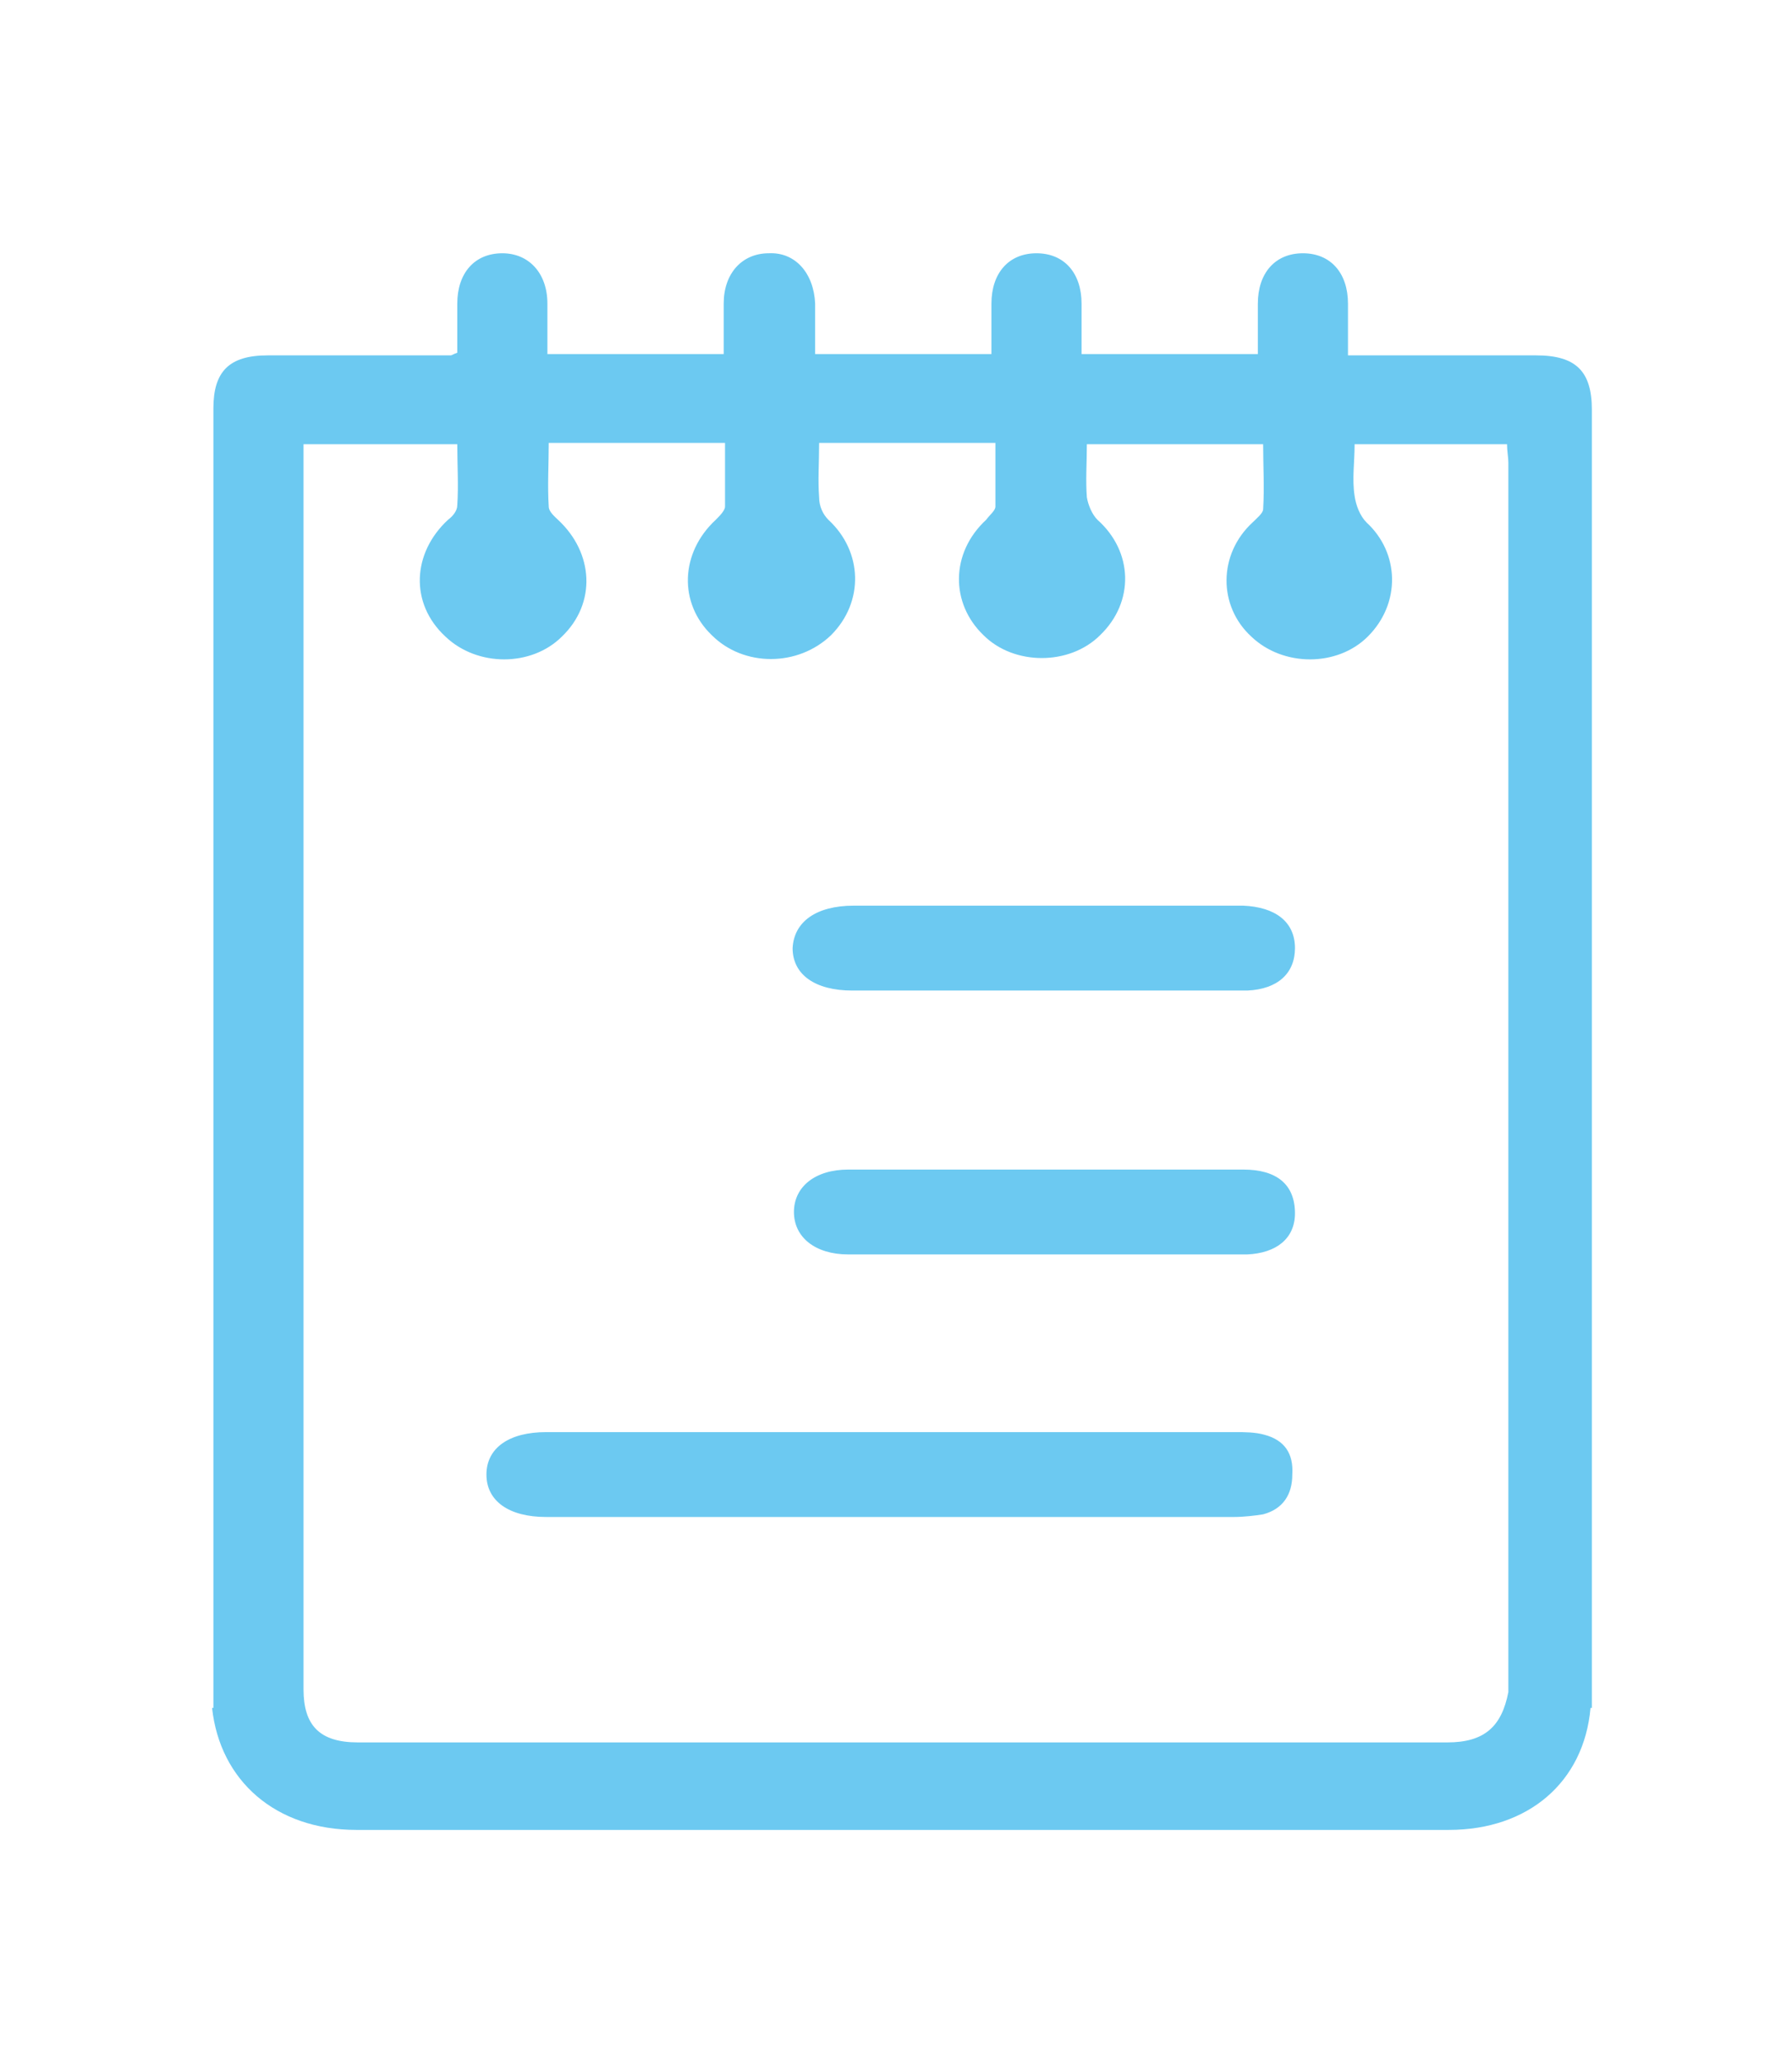 <svg xmlns="http://www.w3.org/2000/svg" xmlns:xlink="http://www.w3.org/1999/xlink" id="Layer_1" x="0px" y="0px" viewBox="0 0 135.2 155.4" style="enable-background:new 0 0 135.2 155.4;" xml:space="preserve"><style type="text/css">	.st0{fill:none;}	.st1{fill:#6CC9F1;}	.st2{display:none;}	.st3{display:inline;fill:#6CC9F1;}	.st4{display:inline;}	.st5{fill:#6CC9F1;stroke:#6CC9F1;stroke-miterlimit:10;}	.st6{fill:none;stroke:#6CC9F1;stroke-width:5;stroke-linecap:round;stroke-miterlimit:10;}</style><g>	<path class="st0" d="M113.3,121.6c0-29,0-57.9,0-86.9c0-0.5-0.1-1-0.1-1.4c-3.9,0-7.6,0-11.5,0c0,1.3-0.1,2.6,0,3.9  c0.1,0.7,0.4,1.5,0.9,2c2.5,2.5,2.6,6.2,0.1,8.6c-2.4,2.3-6.5,2.3-8.8,0c-2.5-2.5-2.5-6.3,0.1-8.6c0.3-0.3,0.8-0.6,0.8-1  c0.1-1.7,0-3.2,0-4.9c-4.6,0-8.9,0-13.3,0c0,1.4-0.1,2.8,0,4c0.1,0.6,0.3,1.3,0.8,1.7c2.6,2.5,2.7,6.3,0.2,8.7  c-2.4,2.3-6.5,2.3-8.8,0c-2.6-2.5-2.4-6.3,0.2-8.7c0.3-0.2,0.7-0.6,0.7-1c0.1-1.7,0-3.2,0-4.8c-4.6,0-8.9,0-13.3,0  c0,1.4-0.1,2.8,0,4.1c0.1,0.6,0.3,1.3,0.7,1.7c2.7,2.5,2.8,6.3,0.2,8.7c-2.4,2.4-6.5,2.4-9,0c-2.5-2.5-2.4-6.3,0.3-8.7  c0.3-0.2,0.7-0.6,0.7-1c0.1-1.6,0-3.2,0-4.8c-4.5,0-8.9,0-13.3,0c0,1.7,0,3.2,0,4.8c0,0.3,0.3,0.7,0.7,1c2.7,2.5,2.9,6.3,0.3,8.8  c-2.4,2.3-6.5,2.3-8.8,0c-2.6-2.5-2.5-6.3,0.2-8.8c0.3-0.3,0.7-0.7,0.7-1.1c0.1-1.5,0-3,0-4.6c-4,0-7.7,0-11.6,0c0,0.6,0,1,0,1.4  c0,18.1,0,36.2,0,54.3l0,0c0,12.7,0,25.4,0,38.2c0,2.8,1.2,4,4.1,4c27.4,0,54.8,0,82.2,0c2.8,0,4.1-1.2,4.1-4  C113.3,125.5,113.3,123.5,113.3,121.6z M95.4,114c-0.7,0.2-1.5,0.2-2.2,0.2c-8.7,0-17.3,0-26,0c-8.6,0-17.2,0-25.9,0  c-2.8,0-4.5-1.2-4.5-3.2c0-2,1.7-3.2,4.5-3.2c17.3,0,34.6,0,52,0c0.7,0,1.6,0.1,2.2,0.2c1.4,0.4,2.2,1.4,2.2,2.9  C97.7,112.5,96.9,113.6,95.4,114z M94,94.5c-2.4,0.1-4.9,0-7.3,0c-7.3,0-14.7,0-22,0c-0.2,0-0.6,0-0.8,0c-2.5-0.1-4.1-1.3-4.1-3.2  c0-1.9,1.6-3.2,4.1-3.2c5,0,9.9,0,14.9,0c5,0,9.9,0,14.9,0c2.5,0,3.9,1.2,3.9,3.2C97.6,93.2,96.3,94.4,94,94.5z M94,74.7  c-1.7,0.1-3.2,0-4.9,0c-8.3,0-16.6,0-24.9,0c-2.8,0-4.5-1.2-4.5-3.2c0-2,1.7-3.2,4.6-3.2c4.8,0,9.7,0,14.5,0c5,0,9.9,0,14.9,0  c2.4,0,3.9,1.2,3.9,3.2C97.7,73.4,96.4,74.6,94,74.7z"></path>	<path class="st1" d="M120.1,30.9c0-2.9-1.2-4.1-4.2-4.1c-4.1,0-8.4,0-12.5,0c-0.5,0-1,0-1.7,0c0-1.4,0-2.7,0-3.9  c0-2.3-1.3-3.8-3.4-3.8s-3.4,1.5-3.4,3.8c0,1.3,0,2.5,0,3.8c-4.6,0-8.9,0-13.3,0c0-1.3,0-2.5,0-3.8c0-2.3-1.3-3.8-3.4-3.8  c-2.1,0-3.4,1.5-3.4,3.8c0,1.3,0,2.5,0,3.8c-4.6,0-8.9,0-13.3,0c0-1.3,0-2.5,0-3.8C61.4,20.6,60,19,58,19.1c-2,0-3.4,1.5-3.4,3.8  c0,1.3,0,2.5,0,3.8c-4.6,0-8.9,0-13.3,0c0-1.3,0-2.6,0-3.8c0-2.3-1.4-3.8-3.4-3.8c-2.1,0-3.4,1.5-3.4,3.8c0,1.3,0,2.5,0,3.7  c-0.3,0.1-0.4,0.2-0.5,0.2c-4.6,0-9.2,0-13.8,0c-2.9,0-4.1,1.2-4.1,4c0,32.7,0,65.3,0,98H16c0.6,5.5,4.8,9.2,10.9,9.2  c27.4,0,54.9,0,82.4,0c6,0,10.2-3.6,10.7-9.2h0.1C120.1,96.1,120.1,63.5,120.1,30.9z M109.2,131.4c-27.4,0-54.8,0-82.2,0  c-2.9,0-4.1-1.3-4.1-4c0-12.7,0-25.4,0-38.2l0,0c0-18.1,0-36.2,0-54.3c0-0.5,0-0.9,0-1.4c3.9,0,7.6,0,11.6,0c0,1.6,0.1,3.1,0,4.6  c0,0.4-0.3,0.8-0.7,1.1c-2.7,2.5-2.9,6.3-0.2,8.8c2.4,2.3,6.5,2.3,8.8,0c2.6-2.5,2.4-6.3-0.3-8.8c-0.2-0.2-0.7-0.6-0.7-1  c-0.1-1.6,0-3.1,0-4.8c4.5,0,8.8,0,13.3,0c0,1.7,0,3.2,0,4.8c0,0.3-0.4,0.7-0.7,1c-2.7,2.5-2.8,6.3-0.3,8.7c2.4,2.4,6.5,2.4,9,0  c2.5-2.5,2.4-6.3-0.2-8.7c-0.4-0.4-0.7-1-0.7-1.7c-0.1-1.3,0-2.6,0-4.1c4.4,0,8.8,0,13.3,0c0,1.6,0,3.2,0,4.8c0,0.3-0.4,0.6-0.7,1  c-2.7,2.5-2.7,6.3-0.2,8.7c2.3,2.3,6.5,2.3,8.8,0c2.6-2.5,2.5-6.3-0.2-8.7c-0.4-0.4-0.7-1.1-0.8-1.7c-0.1-1.3,0-2.6,0-4  c4.5,0,8.8,0,13.3,0c0,1.7,0.1,3.2,0,4.9c0,0.3-0.5,0.7-0.8,1c-2.6,2.4-2.6,6.3-0.1,8.6c2.4,2.3,6.5,2.3,8.8,0  c2.5-2.5,2.4-6.3-0.1-8.6c-0.5-0.5-0.8-1.3-0.9-2c-0.2-1.3,0-2.5,0-3.9c3.9,0,7.6,0,11.5,0c0,0.5,0.1,1,0.1,1.4c0,29,0,57.9,0,86.9  c0,1.9,0,3.9,0,5.8C113.3,130.2,112,131.4,109.2,131.4z"></path>	<path class="st1" d="M95.4,108.2c-0.7-0.2-1.5-0.2-2.2-0.2c-17.3,0-34.6,0-52,0c-2.8,0-4.5,1.2-4.5,3.2c0,2,1.7,3.2,4.5,3.2  c8.6,0,17.2,0,25.9,0c8.7,0,17.3,0,26,0c0.7,0,1.6-0.1,2.2-0.2c1.5-0.4,2.2-1.5,2.2-3C97.6,109.6,96.9,108.6,95.4,108.2z"></path>	<path class="st1" d="M93.8,88.2c-5,0-9.9,0-14.9,0c-5,0-9.9,0-14.9,0c-2.5,0-4.1,1.3-4.1,3.2c0,1.9,1.6,3.2,4.1,3.2  c0.2,0,0.6,0,0.8,0c7.3,0,14.7,0,22,0c2.4,0,4.9,0,7.3,0c2.2-0.1,3.6-1.2,3.6-3.1C97.7,89.3,96.3,88.2,93.8,88.2z"></path>	<path class="st1" d="M93.8,68.3c-5,0-9.9,0-14.9,0c-4.8,0-9.7,0-14.5,0c-2.8,0-4.5,1.2-4.6,3.2c0,2,1.7,3.2,4.5,3.2  c8.3,0,16.6,0,24.9,0c1.7,0,3.2,0,4.9,0c2.3-0.1,3.6-1.3,3.6-3.2C97.7,69.5,96.2,68.4,93.8,68.3z"></path></g><g class="st2">	<path class="st3" d="M28.8,96.5v0.1c0.3,1,1.1,1.8,2.3,1.8c0.1,0,0.1,0,0.1,0h21c0.1,0,0.2,0,0.3,0c0.7,0,1.3-0.3,1.9-0.7  c0.1-0.1,0.1-0.1,0.2-0.2l0,0c0.5-0.5,0.7-1.2,0.7-2.2c0-0.2,0-0.4,0-0.5v-0.1c0-0.2-0.1-0.3-0.1-0.4v-0.1c0-0.1-0.1-0.2-0.1-0.3  c0-0.1-0.1-0.2-0.1-0.3c0,0,0-0.1-0.1-0.1c-0.5-0.7-1.3-1.1-2.4-1.1H31.4c-0.2,0-0.4,0-0.6,0.1c-0.2,0-0.3,0.1-0.5,0.1  c0,0,0,0-0.1,0c-0.5,0.2-0.8,0.5-1.1,1l0,0c-0.1,0.1-0.1,0.2-0.2,0.4c0,0.1,0,0.1-0.1,0.2c0,0.1-0.1,0.2-0.1,0.3  c0,0.1,0,0.2-0.1,0.3c0,0.1,0,0.2,0,0.4c0,0.1,0,0.1,0,0.2l0,0v0.1C28.6,95.9,28.7,96.2,28.8,96.5z"></path>	<path class="st3" d="M28.7,79.7v0.1c0.3,1,1.1,1.8,2.3,1.8c0.1,0,0.1,0,0.1,0h21c0.1,0,0.2,0,0.3,0c0.7,0,1.3-0.3,1.9-0.7  c0.1-0.1,0.1-0.1,0.2-0.2l0,0c0.5-0.5,0.7-1.2,0.7-2.2c0-0.2,0-0.4,0-0.5v-0.1c0-0.2-0.1-0.3-0.1-0.4v-0.1c0-0.1-0.1-0.2-0.1-0.3  c0-0.1-0.1-0.2-0.1-0.3c0,0,0-0.1-0.1-0.1c-0.5-0.7-1.3-1.1-2.4-1.1H31.3c-0.2,0-0.4,0-0.6,0.1c-0.2,0-0.3,0.1-0.5,0.1  c0,0,0,0-0.1,0c-0.5,0.2-0.8,0.5-1.1,1l0,0c-0.1,0.1-0.1,0.2-0.2,0.4c0,0.1,0,0.1-0.1,0.2c0,0.1-0.1,0.2-0.1,0.3  c0,0.1,0,0.2-0.1,0.3c0,0.1,0,0.2,0,0.4c0,0.1,0,0.1,0,0.2l0,0v0.1C28.6,79,28.6,79.3,28.7,79.7z"></path>	<path class="st3" d="M55.3,60.2C55.3,60.1,55.3,60.1,55.3,60.2c0-0.2-0.1-0.4-0.1-0.5v-0.1c0-0.1-0.1-0.2-0.1-0.3s-0.1-0.2-0.1-0.3  c0,0,0-0.1-0.1-0.1c-0.5-0.7-1.3-1.1-2.4-1.1H31.4c-0.2,0-0.4,0-0.6,0.1c-0.2,0-0.3,0.1-0.5,0.1c0,0,0,0-0.1,0  c-0.5,0.2-0.8,0.5-1.1,1l0,0c-0.1,0.1-0.1,0.2-0.2,0.4c0,0.1,0,0.1-0.1,0.2c0,0.1-0.1,0.2-0.1,0.3s0,0.2-0.1,0.3c0,0.1,0,0.2,0,0.4  c0,0.1,0,0.1,0,0.2l0,0v0.1c0,0.4,0.1,0.7,0.1,1v0.1c0.3,1,1.1,1.8,2.3,1.8c0.1,0,0.1,0,0.1,0h21c0.1,0,0.2,0,0.3,0  c0.7,0,1.3-0.3,1.9-0.7c0.1-0.1,0.1-0.1,0.2-0.2l0,0c0.5-0.5,0.7-1.2,0.7-2.2C55.4,60.5,55.3,60.4,55.3,60.2z"></path>	<path class="st3" d="M133.3,75c-0.3-3-0.9-6-2-8.8c0-0.1-0.1-0.3-0.2-0.4c-0.1-0.2-0.1-0.3-0.2-0.5c-2.2-5.9-5.6-10.7-10.2-14.7  c-1.1-0.9-2.3-1.9-3.4-2.7c-2.3-1.6-4.8-2.9-7.2-3.8c-0.1-0.1-0.3-0.1-0.4-0.2c-0.1,0-0.2-0.1-0.3-0.1c-4.2-1.6-8.6-2.4-13-2.4  c-0.2,0-0.5,0-0.8,0c-2.4,0-4.8,0.3-7.1,0.8c-0.1,0-0.1,0-0.2,0c-0.3,0.1-0.6,0.1-0.9,0.2c-7.3,1.8-14.3,5.7-19.4,11.7  c-0.1,0.2-0.3,0.3-0.4,0.5c-0.1,0.1-0.1,0.1-0.2,0.2c-2.3,2.7-4.1,5.7-5.5,8.9c-2.1,4.4-3.1,9-3.2,13.6c0,0.6-0.1,1.2-0.1,1.9  c0,0.3,0,0.6,0.1,0.9c0,0.9,0.1,2,0.2,3c0.1,0.6,0.1,1.2,0.2,1.8c0.4,2.8,1.2,5.5,2.2,8c0.1,0.4,0.3,0.8,0.4,1.2  c0.1,0.2,0.2,0.4,0.3,0.6c1.9,3.9,4.3,7.5,7.3,10.5c0.2,0.2,0.3,0.4,0.5,0.6c2.3,2.3,4.9,4.1,7.6,5.7c0.1,0,0.2,0.1,0.2,0.1  c0.2,0.1,0.5,0.3,0.7,0.4c0.1,0,0.1,0.1,0.2,0.1c7.2,3.8,15.6,5.3,24.3,3.7c4-0.7,7.8-2.1,11.2-4c0.1-0.1,0.2-0.1,0.3-0.2  c0.2-0.1,0.4-0.2,0.6-0.4c2.8-1.7,5.4-3.6,7.8-5.9c1.2-1.4,2.5-2.9,3.6-4.3c0.6-0.8,1.1-1.7,1.7-2.5c0.1-0.2,0.3-0.4,0.4-0.7  c0.1-0.1,0.2-0.3,0.2-0.4C132.3,90.5,134.2,82.9,133.3,75z M127.2,84.2c-0.3,1.7-0.7,3.2-1.2,4.7c-2.8,8-8.7,14.9-16.6,18.6  c-0.7,0.3-1.4,0.6-2.2,0.9c-9.2,3.3-19.9,2.3-28.9-3.5c-11.8-7.8-16.8-23.6-11.9-37.1c4.3-12,16.3-20.5,29.2-20.8  c0.2,0,0.4,0,0.6-0.1c14.7,0,27.7,10.7,30.9,25.8C127.9,76.6,127.9,80.5,127.2,84.2z"></path>	<path class="st3" d="M120.8,76.7c-0.7-0.4-1.7-0.8-2.5-0.8c-6.1-0.1-12.2,0-18.3,0c-0.3,0-0.6,0-1,0c0-0.4,0-0.7,0-0.9  c0-2.8,0-5.5,0-8.3c0-3.6,0-7.2,0-10.7c0-2.2-2-3.5-3.9-2.8c-1.1,0.4-1.9,1.4-1.9,3c0,7.3,0,14.8,0,22.1c0,2.5,1,3.5,3.5,3.5  c7.3,0,14.6,0,21.9,0c0.3,0,0.6,0,1,0c1.1-0.1,2.2-1,2.5-2.2C122.2,78.2,121.7,77.2,120.8,76.7z"></path>	<path class="st3" d="M93,127.5c0,2.7-1.1,3.9-3.8,3.9c-25.2,0-50.4,0-75.6,0c-2.6,0-3.8-1.1-3.8-3.8c0-16.5,0-33.1,0-49.6  s0-33.1,0-49.6c0-2.7,1.1-3.8,3.8-3.8c25.2,0,50.4,0,75.6,0c2.7,0,3.8,1.2,3.8,3.9c0,2.3,0,4.5,0,6.9h6.3c0-0.7,0-1.4,0-2.3l0,0  c0-1.6,0-3.2,0-4.8c0-6-4-10-10.1-10c-25.2-0.1-50.4-0.1-75.7-0.1c-5.9,0-9.9,4-9.9,10c0,1.7,0,3.2,0,4.9l0,0c0,15,0,29.9,0,44.8  s0,29.9,0,44.8l0,0c0,1.7,0,3.2,0,4.9c0,6,4,10,9.9,10c25.2,0,50.4,0,75.7,0c6,0,10.1-4,10.1-10c0-1.4,0-3,0-4.4H93  C93,124.6,93,126.1,93,127.5z"></path></g><g class="st2">	<g class="st4">		<path class="st0" d="M74,29.5c-0.4,0.2-0.7,0.4-1,0.7c-0.9,0.7-1.8,1.2-2.7,1.9c-2.2,1.5-4.6,3.1-6.7,4.9   c-8.1,6.4-15.3,14-21.2,22.8c-0.7,1.1-1.7,1.8-2.7,2c-1,0.2-2.2-0.2-3.4-1.1c-0.5-0.4-1.2-0.7-1.8-0.7c-3.6,0-6.9-0.1-10.2,0   c-2.9,0-5,1.9-5.4,4.8c-1.2,9.3-1.2,18.7,0,28c0.4,2.7,2.5,4.7,5.3,4.7c2.3,0,4.8,0,7.1,0h1.9c0.3,0,0.5,0,0.7-0.1   c0.1,0,0.2,0,0.3-0.1l0.6-0.1v-1c0-0.3,0-0.6,0-0.7c0-1.5-0.1-2.9-0.2-4.4c-0.1-3.9-0.3-8-0.4-12c0-0.8,0.3-1.9,0.7-2.6   c0.7-1.3,2.4-1.9,4-1.4c1.8,0.6,2.7,1.9,2.8,3.9c0.1,1.6,0.1,3.3,0.2,4.9c0.1,3.9,0.3,8.1,0.5,12c0.1,1.3,0.6,2.8,1.2,3.8   c6.9,10.3,15.8,19,26.2,25.7c0.9,0.7,2,1.2,3,1.8c0.5,0.3,1,0.6,1.6,0.9l1,0.7V28.6l-1,0.6C74.3,29.3,74.1,29.4,74,29.5z"></path>		<path class="st1" d="M82.6,134.1V22.5l0,0c0-2-1.1-3.5-2.7-3.5c-0.7,0-1.8,0.2-2.6,0.7C62.7,26.9,50.2,37.4,39.8,51   c-0.9,1.2-2.1,1.8-3.6,1.8c-4.1-0.1-8.3-0.1-12.5,0c-6.1,0.1-11.2,4.8-12,11c-1.1,9.7-1.2,19.5,0,29c0.8,6.7,6,11.4,12.5,11.4   c3.7,0,8,0,12.3,0c1.2,0,2.2,0.5,3,1.4s1.6,2,2.4,2.9l0.1,0.1c2.4,3,5.1,6.2,7.8,9c7.9,8.1,17.3,14.9,28.2,19.9   c1.1,0.6,2,0.6,2.9,0.2C82,137.1,82.6,136,82.6,134.1z M75.5,128.7l-1-0.7c-0.6-0.3-1-0.7-1.6-0.9c-1-0.7-2-1.2-3-1.8   c-10.5-6.8-19.3-15.4-26.2-25.7c-0.7-1-1.2-2.5-1.2-3.8c-0.2-4-0.4-8.1-0.5-12c-0.1-1.6-0.1-3.3-0.2-4.9c-0.1-2.1-1-3.4-2.8-3.9   c-1.6-0.5-3.3,0.1-4,1.4c-0.6,0.7-0.8,1.7-0.8,2.5c0.1,4,0.2,8.1,0.4,12c0.1,1.5,0.1,2.9,0.2,4.4c0,0.3,0,0.5,0,0.7v1l-0.6,0.1   c-0.1,0-0.2,0-0.3,0.1c-0.2,0-0.5,0.1-0.7,0.1h-1.9c-2.3,0-4.8,0-7.1,0c-2.8,0-5-1.9-5.3-4.7c-1.3-9.3-1.3-18.7,0-28   c0.4-2.9,2.4-4.8,5.4-4.8c3.3,0,6.6,0,10.2,0c0.7,0,1.3,0.3,1.8,0.7c1.2,0.9,2.3,1.3,3.4,1.1c1-0.2,2-0.8,2.7-2   c5.9-8.7,13-16.4,21.2-22.8c2.2-1.7,4.5-3.3,6.7-4.9c0.9-0.7,1.8-1.2,2.7-1.9c0.4-0.3,0.7-0.4,1-0.7c0.2-0.1,0.4-0.2,0.6-0.3   l1-0.6L75.5,128.7L75.5,128.7z"></path>	</g>	<g class="st4">		<g>			<path class="st1" d="M110.5,48.1c-0.5,0-0.8,0.1-1.3,0.3c-1,0.5-1.9,1.6-1.6,2.9c0.2,0.8,0.7,1.8,1.6,2.7    c8.3,9.3,11.3,20.1,9,32.1c-1.3,6.6-4.5,12.5-9.6,17.7c-0.7,0.7-1.1,1.6-1.1,2.4c0,0.7,0.4,1.5,0.9,2.1c1.2,1.1,3.1,0.9,4.5-0.5    c7.5-7.7,11.9-17.4,12-26.8c0-8-1.1-13.8-3.7-19.7c-2-4.5-4.9-8.6-8.4-12.3C112.2,48.4,111.3,48.1,110.5,48.1z"></path>		</g>	</g>	<g class="st4">		<g>			<g>				<path class="st1" d="M96.5,63c-0.7,0-1.5,0.3-2.1,0.8c-1.2,1.1-1.1,2.9,0.3,4.6c1.2,1.5,2.5,3.2,3.2,5.1     c2.2,5.5,1.1,10.9-2.9,15.4c-1.2,1.4-1.6,2.2-1.3,3.3c0.3,1.1,0.9,1.9,2.1,2.2c1.2,0.4,2.2,0.1,3.1-0.8c4-4.1,6.1-9.1,6.2-15.3     c-0.2-5.4-2.2-10.2-6-14.1l0,0C98.3,63.3,97.5,63,96.5,63L96.5,63z"></path>			</g>		</g>	</g></g><g class="st2">	<path class="st3" d="M124,69.6c-0.9,0-1.5,0-2.2,0c-32.8,0-65.8,0-98.6,0c-0.5,0-1.1,0-1.6,0c-1.7-0.1-3-1.4-3-3  c0-1.6,1.2-3,2.9-3.2c0.5-0.1,1.1,0,1.6,0c32.9,0,66,0,98.9,0c0.6,0,1.2,0,2,0c0-0.5,0-0.9,0-1.3c0-4.9,0-9.9,0-14.8  s-3.7-8.6-8.6-8.7c-2.2,0-4.2,0-6.4,0s-3.6-1.3-3.6-3.2c0-1.8,1.4-3.1,3.6-3.1c3.4,0.1,6.7-0.1,10,0.5c6.5,1.3,11.2,7.2,11.2,13.9  c0.1,25.5,0.1,51,0,76.5c0,7.9-6.7,14.4-14.6,14.4c-31.6,0-63.1,0-94.7,0c-8.1,0-14.6-6.7-14.6-15c0-13.6,0-27.3,0-40.9  c0-11.3,0-22.8,0-34.1c0-8.9,6.4-15.3,15.3-15.3c4.6,0,9.3,0,13.9,0c0.5,0,1,0,1.8,0c0-3.1,0-5.9,0-8.9c0-2,1.1-3.4,2.8-3.5  c2-0.2,3.5,1.2,3.5,3.4c0,2.8,0,5.5,0,8.3c0,5.2,0,10.4,0,15.6c0,2-0.9,3.3-2.3,3.6c-2.1,0.5-3.8-0.9-3.9-3.3c-0.1-2.9,0-5.8,0-8.9  c-0.5,0-1-0.1-1.5-0.1c-4.8,0-9.7,0-14.5,0c-5.1,0-8.8,3.7-8.8,9c0,25,0,50.1,0,75.1c0,5.1,3.7,8.9,8.9,8.9c31.3,0,62.5,0,93.8,0  c5.1,0,8.9-3.7,8.9-9c0-17.2,0-34.3,0-51.4C124,70.8,124,70.3,124,69.6z"></path>	<path class="st3" d="M93,38.5c-2,0-3.7,0-5.5,0c-11.2,0-22.6,0.1-33.8,0.1c-0.3,0-0.6,0-0.9,0c-1.8-0.2-3.1-1.4-3.1-3.1  s1.3-3.1,3.2-3.2c2-0.1,3.8,0,5.8,0c10.8,0,21.8,0,32.6,0c0.5,0,1.1,0,1.8,0c0-3.1,0-5.9,0-8.8c0-1.8,0.9-3,2.2-3.4  c2-0.6,3.8,0.7,3.9,2.9c0.1,1.3,0,2.6,0,3.7c0,6.6,0,13.2,0,19.7c0,0.4,0,0.8,0,1.2c-0.1,2-1.4,3.3-3.2,3.3c-1.8,0-3-1.3-3.1-3.3  c-0.1-2.5,0-4.9,0-7.4C93,39.8,93,39.3,93,38.5z"></path>	<path class="st3" d="M68.2,92.9c-2.6,0-4.6-2-4.7-4.5c0-2.6,2.1-4.7,4.6-4.7c2.5,0,4.6,2.2,4.6,4.6C72.9,90.7,70.8,92.8,68.2,92.9z  "></path>	<path class="st3" d="M40.3,92.9c-2.6,0-4.6-2.1-4.6-4.6c0-2.5,2.1-4.6,4.6-4.6s4.7,2.2,4.7,4.7C45,90.8,42.9,92.9,40.3,92.9z"></path>	<path class="st3" d="M96.1,92.9c-2.6,0-4.6-2-4.6-4.5c0-2.6,2.2-4.7,4.6-4.7c2.6,0,4.6,2.2,4.6,4.6C100.8,90.7,98.7,92.8,96.1,92.9  z"></path>	<path class="st3" d="M45,113c0,2.5-2.1,4.6-4.6,4.6c-2.6,0-4.7-2.2-4.6-4.7c0-2.5,2.2-4.5,4.7-4.5C42.9,108.4,45,110.5,45,113z"></path>	<path class="st3" d="M72.9,113.1c0,2.5-2.2,4.6-4.6,4.5c-2.6,0-4.6-2.2-4.6-4.7c0.1-2.5,2.2-4.5,4.7-4.4  C70.9,108.4,72.9,110.5,72.9,113.1z"></path>	<path class="st3" d="M91.5,113c0-2.6,2.1-4.5,4.6-4.6c2.6,0,4.7,2.1,4.6,4.6c0,2.5-2.2,4.6-4.6,4.5C93.6,117.6,91.5,115.5,91.5,113  z"></path></g><g class="st2">	<g class="st4">		<g>			<g>				<path class="st5" d="M36,44.3h65.6c1.1,0,1.9-1.1,1.9-2.3c0-1.3-0.9-2.3-1.9-2.3H36c-1.1,0-1.9,1.1-1.9,2.3     C34,43.3,35,44.3,36,44.3z"></path>			</g>			<g>				<path class="st5" d="M36,65.3h65.6c1.1,0,1.9-1.1,1.9-2.3c0-1.3-0.9-2.3-1.9-2.3H36c-1.1,0-1.9,1.1-1.9,2.3     C34,64.4,35,65.3,36,65.3z"></path>			</g>			<g>				<path class="st1" d="M36,86.4h65.6c1.1,0,1.9-1.1,1.9-2.3c0-1.3-0.9-2.3-1.9-2.3H36c-1.1,0-1.9,1.1-1.9,2.3     C34,85.4,35,86.4,36,86.4z"></path>				<path class="st5" d="M36,82.3c-0.9,0-1.5,0.8-1.5,1.8s0.7,1.8,1.5,1.8h65.6c0.9,0,1.5-0.8,1.5-1.8s-0.7-1.8-1.5-1.8H36z"></path>			</g>			<g>				<path class="st5" d="M36,107.5h65.6c1.1,0,1.9-1.1,1.9-2.3c0-1.3-0.9-2.3-1.9-2.3H36c-1.1,0-1.9,1.1-1.9,2.3     C34,106.5,35,107.5,36,107.5z"></path>			</g>		</g>	</g>	<g class="st4">		<path class="st0" d="M62.9,111.2L62.9,111.2l47.6,0.6V43c0-10.3-7.3-18.7-16.1-18.7l-68.1,0.5h-1.9h-2.8h-0.9   c0.6,0.8,1.1,1.7,1.5,2.6c0.7,1.4,1.3,2.9,1.8,4.4c0.8,2.5,1.3,5,1.7,7.2c0.1,0.8,0.2,1.7,0.3,2.4c0,0.1,0,0.2,0,0.4v67.5   c0,12.4,8,22.6,18.2,24.1h1.9c4-0.4,12.6-3.2,14.5-20.2C61,112,61.9,111.2,62.9,111.2z"></path>		<path class="st0" d="M112.5,116.3h-1.9l-46-0.6c-1.3,9-4.5,14.4-8,17.6h46.2h4.8h3h0.9c13.2-2.6,15.8-12.4,16.5-16.8l-13.5-0.1   L112.5,116.3z"></path>		<path class="st5" d="M132,114.2c0-1.2-0.9-2.1-1.9-2.1l-15.6-0.2V43c0-12.8-9-23.3-20-23.3l0,0c0,0-74.4,0.5-75.7,0.5   c-2.4,0-5.1,0.2-5.5,0.4c-0.9,0.2-2.1,0.6-3.2,1.3c-1.8,1.1-3.3,2.7-4.1,3.9C1,32.8,4,43.2,4.1,43.6c0.3,1,1,1.5,1.8,1.5h8.9   c0.8,0,1.7-0.4,2.2-1.2c0.6-0.8,0.8-2.1-1.2-3.3H7.5c-0.5-2.7-1.1-8.2,1.5-12c1.2-1.8,3.2-3,5.7-3.6c4.4,2.1,6.3,9.4,7.2,14.3v1.2   l0,0l0.4,4.5v64.1c0,14.6,9.3,26.6,21.4,28.5c0.1,0,0.2,0,0.3,0.1c0,0,0.1,0,0.2,0c0.9,0.1,1.9,0.2,2.9,0.2l64.6-0.2   c0.1,0,0.2,0,0.3,0C132.5,133.8,132,114.3,132,114.2z M46.4,133.3h-1.9c-10.2-1.5-18.2-11.8-18.2-24.1V41.8c0-0.1,0-0.2,0-0.4   c-0.1-0.7-0.2-1.5-0.3-2.4c-0.3-2.3-0.9-4.8-1.7-7.2c-0.5-1.5-1.1-3-1.8-4.4c-0.5-1-1-1.8-1.5-2.6h0.9h2.8h1.9l68.1-0.5   c8.9,0,16.1,8.4,16.1,18.7v68.8L63,111.2l0,0c-1,0-1.8,0.8-1.9,2C59,130.1,50.3,133,46.4,133.3z M111.5,133.3h-0.9h-3.1h-4.8H56.5   c3.5-3.2,6.6-8.6,8-17.6l46,0.6h1.9h1.9l13.5,0.1C127.4,121,124.7,130.7,111.5,133.3z"></path>	</g>	<g class="st4">		<path class="st6" d="M7.3,42.9"></path>	</g></g><g class="st2">	<path class="st3" d="M26.8,35.9c-7.5,0-13.6,4.8-15.1,12c-0.2,1.2-0.3,2.4-0.3,3.6c0,18.5,0,37.2,0,55.7c0,9,6.6,15.5,15.5,15.5  c27,0,53.9,0,80.9,0c9.1,0,15.6-6.6,15.6-15.6c0-5.4,0-21.2,0-26.6c0-2.1,1.3-3.6,3.3-3.6c1.4,0.1,2.5,1.7,2.8,3.2  c0.2,0.8,0.1,11.7,0.1,12.5c-0.1,5.8,0.2,11.5-0.2,17.3c-0.6,9.4-8.5,17.5-17.8,18.8c-1.4,0.2-2.8,0.2-4.2,0.2c-13.3,0-26.7,0-40,0  c-13.7,0-27.2,0-40.9,0c-10.1,0-18.5-6.7-20.8-16.5c-0.4-1.7-0.6-3.6-0.6-5.3c-0.1-18.5,0-37.1,0-55.6c0-11.4,7.6-20,18.8-21.7  c0.9-0.2,1.7-0.2,2.6-0.2c27.1,0,39.2,0,66.3,0c2.4,0,4.3,1.3,4.1,3.5c-0.2,1.4-2,2.4-3.4,2.6"></path>	<path class="st3" d="M49.2,75.9c0-5.1,0-10.2,0-15.3c0-3.4,2.3-4.7,5.2-3.1c9.5,5.1,19.2,10.3,28.7,15.4c1.3,0.7,2.3,1.6,2.3,3.2  c0,1.5-0.9,2.4-2.2,3C73.6,84.2,64,89.3,54.3,94.4c-2.9,1.6-5.1,0.2-5.2-3.1C49.2,86.2,49.3,81,49.2,75.9  C49.3,75.9,49.2,75.9,49.2,75.9z M55.5,86.9C62.4,83.2,69,79.6,76,76c-6.9-3.7-13.6-7.3-20.4-10.9C55.5,72.3,55.5,79.5,55.5,86.9z"></path>	<path class="st3" d="M129.5,60.6c0,3.2-0.4,6.4-1.2,9.5c-0.6,2.1-2,3-3.9,2.5c-1.8-0.5-2.5-2-2.1-4c2.3-9.8-0.2-18.2-7.5-25  c-2.8-2.6-6.1-4.3-9.7-5.4c-2.1-0.6-2.9-2.5-2.1-4.3c0.7-1.5,2.1-2.1,4-1.4c10.6,3.4,17.6,10.4,20.9,21.1  C128.8,55.7,129,58.1,129.5,60.6z"></path>	<path class="st3" d="M118.8,61.1c-0.3,2.1-0.5,4.1-0.9,6.2c-0.4,2-1.9,2.8-3.6,2.4c-1.9-0.5-2.8-1.8-2.3-3.9  c2.1-8.2-3-15.4-9.8-17.4c-2-0.6-2.8-2.1-2.1-3.9c0.6-1.7,2.1-2.4,4-1.9C112.2,44.9,118.1,52.4,118.8,61.1z"></path></g></svg>